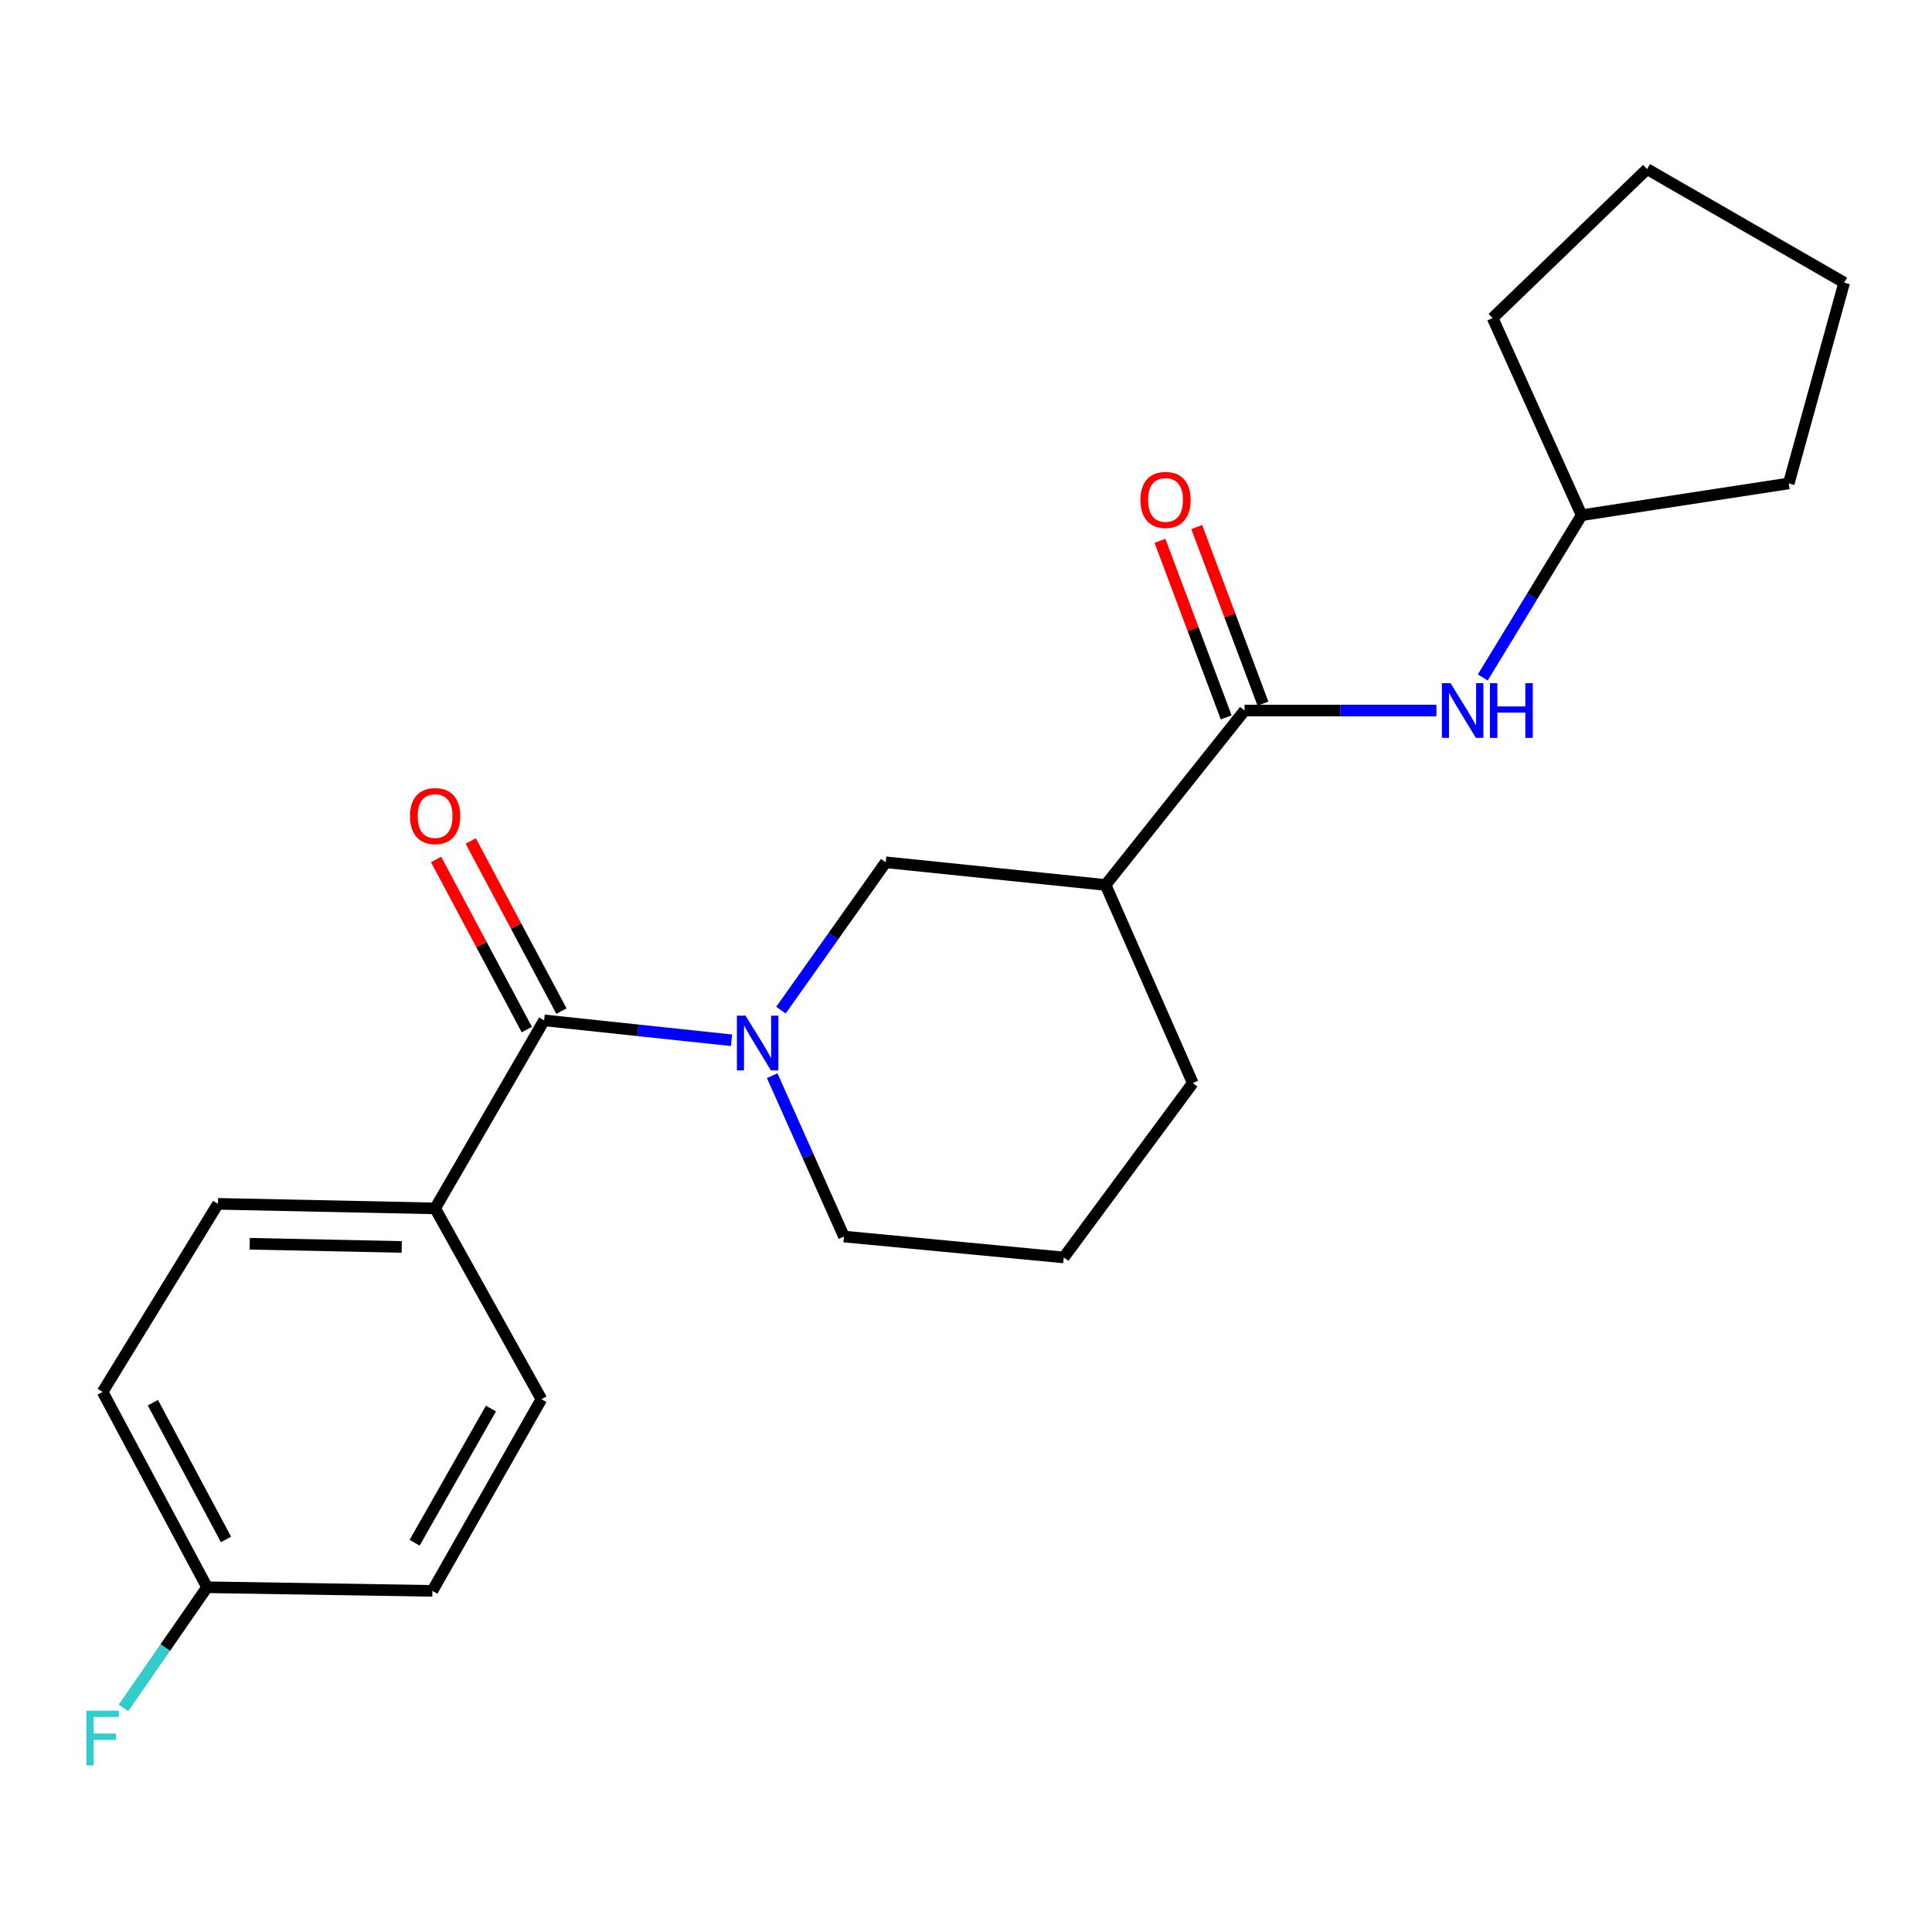 <?xml version='1.0' encoding='iso-8859-1'?>
<svg version='1.1' baseProfile='full'
              xmlns='http://www.w3.org/2000/svg'
                      xmlns:rdkit='http://www.rdkit.org/xml'
                      xmlns:xlink='http://www.w3.org/1999/xlink'
                  xml:space='preserve'
width='1000px' height='1000px' viewBox='0 0 1000 1000'>
<!-- END OF HEADER -->
<rect style='opacity:1.0;fill:#FFFFFF;stroke:none' width='1000' height='1000' x='0' y='0'> </rect>
<path class='bond-0' d='M 378.633,538.44 L 330.136,533.285' style='fill:none;fill-rule:evenodd;stroke:#0000FF;stroke-width:6px;stroke-linecap:butt;stroke-linejoin:miter;stroke-opacity:1' />
<path class='bond-0' d='M 330.136,533.285 L 281.639,528.13' style='fill:none;fill-rule:evenodd;stroke:#000000;stroke-width:6px;stroke-linecap:butt;stroke-linejoin:miter;stroke-opacity:1' />
<path class='bond-3' d='M 404.217,522.85 L 431.334,484.582' style='fill:none;fill-rule:evenodd;stroke:#0000FF;stroke-width:6px;stroke-linecap:butt;stroke-linejoin:miter;stroke-opacity:1' />
<path class='bond-3' d='M 431.334,484.582 L 458.45,446.314' style='fill:none;fill-rule:evenodd;stroke:#000000;stroke-width:6px;stroke-linecap:butt;stroke-linejoin:miter;stroke-opacity:1' />
<path class='bond-10' d='M 399.691,556.779 L 418.26,598.405' style='fill:none;fill-rule:evenodd;stroke:#0000FF;stroke-width:6px;stroke-linecap:butt;stroke-linejoin:miter;stroke-opacity:1' />
<path class='bond-10' d='M 418.26,598.405 L 436.829,640.031' style='fill:none;fill-rule:evenodd;stroke:#000000;stroke-width:6px;stroke-linecap:butt;stroke-linejoin:miter;stroke-opacity:1' />
<path class='bond-5' d='M 281.639,528.13 L 225.214,625.462' style='fill:none;fill-rule:evenodd;stroke:#000000;stroke-width:6px;stroke-linecap:butt;stroke-linejoin:miter;stroke-opacity:1' />
<path class='bond-6' d='M 290.601,523.351 L 267.123,479.326' style='fill:none;fill-rule:evenodd;stroke:#000000;stroke-width:6px;stroke-linecap:butt;stroke-linejoin:miter;stroke-opacity:1' />
<path class='bond-6' d='M 267.123,479.326 L 243.646,435.301' style='fill:none;fill-rule:evenodd;stroke:#FF0000;stroke-width:6px;stroke-linecap:butt;stroke-linejoin:miter;stroke-opacity:1' />
<path class='bond-6' d='M 272.677,532.909 L 249.2,488.884' style='fill:none;fill-rule:evenodd;stroke:#000000;stroke-width:6px;stroke-linecap:butt;stroke-linejoin:miter;stroke-opacity:1' />
<path class='bond-6' d='M 249.2,488.884 L 225.722,444.859' style='fill:none;fill-rule:evenodd;stroke:#FF0000;stroke-width:6px;stroke-linecap:butt;stroke-linejoin:miter;stroke-opacity:1' />
<path class='bond-1' d='M 644.188,367.771 L 572.247,458.051' style='fill:none;fill-rule:evenodd;stroke:#000000;stroke-width:6px;stroke-linecap:butt;stroke-linejoin:miter;stroke-opacity:1' />
<path class='bond-4' d='M 644.188,367.771 L 693.838,367.771' style='fill:none;fill-rule:evenodd;stroke:#000000;stroke-width:6px;stroke-linecap:butt;stroke-linejoin:miter;stroke-opacity:1' />
<path class='bond-4' d='M 693.838,367.771 L 743.487,367.771' style='fill:none;fill-rule:evenodd;stroke:#0000FF;stroke-width:6px;stroke-linecap:butt;stroke-linejoin:miter;stroke-opacity:1' />
<path class='bond-7' d='M 653.698,364.205 L 636.558,318.496' style='fill:none;fill-rule:evenodd;stroke:#000000;stroke-width:6px;stroke-linecap:butt;stroke-linejoin:miter;stroke-opacity:1' />
<path class='bond-7' d='M 636.558,318.496 L 619.418,272.787' style='fill:none;fill-rule:evenodd;stroke:#FF0000;stroke-width:6px;stroke-linecap:butt;stroke-linejoin:miter;stroke-opacity:1' />
<path class='bond-7' d='M 634.679,371.337 L 617.538,325.628' style='fill:none;fill-rule:evenodd;stroke:#000000;stroke-width:6px;stroke-linecap:butt;stroke-linejoin:miter;stroke-opacity:1' />
<path class='bond-7' d='M 617.538,325.628 L 600.398,279.919' style='fill:none;fill-rule:evenodd;stroke:#FF0000;stroke-width:6px;stroke-linecap:butt;stroke-linejoin:miter;stroke-opacity:1' />
<path class='bond-2' d='M 572.247,458.051 L 458.45,446.314' style='fill:none;fill-rule:evenodd;stroke:#000000;stroke-width:6px;stroke-linecap:butt;stroke-linejoin:miter;stroke-opacity:1' />
<path class='bond-22' d='M 572.247,458.051 L 617.376,560.585' style='fill:none;fill-rule:evenodd;stroke:#000000;stroke-width:6px;stroke-linecap:butt;stroke-linejoin:miter;stroke-opacity:1' />
<path class='bond-12' d='M 767.478,350.652 L 793.06,308.661' style='fill:none;fill-rule:evenodd;stroke:#0000FF;stroke-width:6px;stroke-linecap:butt;stroke-linejoin:miter;stroke-opacity:1' />
<path class='bond-12' d='M 793.06,308.661 L 818.642,266.67' style='fill:none;fill-rule:evenodd;stroke:#000000;stroke-width:6px;stroke-linecap:butt;stroke-linejoin:miter;stroke-opacity:1' />
<path class='bond-8' d='M 225.214,625.462 L 112.817,623.103' style='fill:none;fill-rule:evenodd;stroke:#000000;stroke-width:6px;stroke-linecap:butt;stroke-linejoin:miter;stroke-opacity:1' />
<path class='bond-8' d='M 207.929,645.416 L 129.25,643.765' style='fill:none;fill-rule:evenodd;stroke:#000000;stroke-width:6px;stroke-linecap:butt;stroke-linejoin:miter;stroke-opacity:1' />
<path class='bond-9' d='M 225.214,625.462 L 280.228,724.216' style='fill:none;fill-rule:evenodd;stroke:#000000;stroke-width:6px;stroke-linecap:butt;stroke-linejoin:miter;stroke-opacity:1' />
<path class='bond-13' d='M 112.817,623.103 L 53.109,720.447' style='fill:none;fill-rule:evenodd;stroke:#000000;stroke-width:6px;stroke-linecap:butt;stroke-linejoin:miter;stroke-opacity:1' />
<path class='bond-14' d='M 280.228,724.216 L 223.804,823.433' style='fill:none;fill-rule:evenodd;stroke:#000000;stroke-width:6px;stroke-linecap:butt;stroke-linejoin:miter;stroke-opacity:1' />
<path class='bond-14' d='M 254.107,729.057 L 214.61,798.509' style='fill:none;fill-rule:evenodd;stroke:#000000;stroke-width:6px;stroke-linecap:butt;stroke-linejoin:miter;stroke-opacity:1' />
<path class='bond-17' d='M 436.829,640.031 L 550.603,650.853' style='fill:none;fill-rule:evenodd;stroke:#000000;stroke-width:6px;stroke-linecap:butt;stroke-linejoin:miter;stroke-opacity:1' />
<path class='bond-11' d='M 107.174,821.559 L 223.804,823.433' style='fill:none;fill-rule:evenodd;stroke:#000000;stroke-width:6px;stroke-linecap:butt;stroke-linejoin:miter;stroke-opacity:1' />
<path class='bond-15' d='M 107.174,821.559 L 85.538,852.796' style='fill:none;fill-rule:evenodd;stroke:#000000;stroke-width:6px;stroke-linecap:butt;stroke-linejoin:miter;stroke-opacity:1' />
<path class='bond-15' d='M 85.538,852.796 L 63.902,884.033' style='fill:none;fill-rule:evenodd;stroke:#33CCCC;stroke-width:6px;stroke-linecap:butt;stroke-linejoin:miter;stroke-opacity:1' />
<path class='bond-23' d='M 107.174,821.559 L 53.109,720.447' style='fill:none;fill-rule:evenodd;stroke:#000000;stroke-width:6px;stroke-linecap:butt;stroke-linejoin:miter;stroke-opacity:1' />
<path class='bond-23' d='M 116.977,796.814 L 79.131,726.036' style='fill:none;fill-rule:evenodd;stroke:#000000;stroke-width:6px;stroke-linecap:butt;stroke-linejoin:miter;stroke-opacity:1' />
<path class='bond-18' d='M 818.642,266.67 L 772.588,164.632' style='fill:none;fill-rule:evenodd;stroke:#000000;stroke-width:6px;stroke-linecap:butt;stroke-linejoin:miter;stroke-opacity:1' />
<path class='bond-19' d='M 818.642,266.67 L 925.859,250.217' style='fill:none;fill-rule:evenodd;stroke:#000000;stroke-width:6px;stroke-linecap:butt;stroke-linejoin:miter;stroke-opacity:1' />
<path class='bond-16' d='M 617.376,560.585 L 550.603,650.853' style='fill:none;fill-rule:evenodd;stroke:#000000;stroke-width:6px;stroke-linecap:butt;stroke-linejoin:miter;stroke-opacity:1' />
<path class='bond-21' d='M 772.588,164.632 L 852.519,87.511' style='fill:none;fill-rule:evenodd;stroke:#000000;stroke-width:6px;stroke-linecap:butt;stroke-linejoin:miter;stroke-opacity:1' />
<path class='bond-20' d='M 925.859,250.217 L 954.545,146.294' style='fill:none;fill-rule:evenodd;stroke:#000000;stroke-width:6px;stroke-linecap:butt;stroke-linejoin:miter;stroke-opacity:1' />
<path class='bond-24' d='M 954.545,146.294 L 852.519,87.511' style='fill:none;fill-rule:evenodd;stroke:#000000;stroke-width:6px;stroke-linecap:butt;stroke-linejoin:miter;stroke-opacity:1' />
<path  class='atom-0' d='M 385.892 525.717
L 395.172 540.717
Q 396.092 542.197, 397.572 544.877
Q 399.052 547.557, 399.132 547.717
L 399.132 525.717
L 402.892 525.717
L 402.892 554.037
L 399.012 554.037
L 389.052 537.637
Q 387.892 535.717, 386.652 533.517
Q 385.452 531.317, 385.092 530.637
L 385.092 554.037
L 381.412 554.037
L 381.412 525.717
L 385.892 525.717
' fill='#0000FF'/>
<path  class='atom-5' d='M 750.789 353.611
L 760.069 368.611
Q 760.989 370.091, 762.469 372.771
Q 763.949 375.451, 764.029 375.611
L 764.029 353.611
L 767.789 353.611
L 767.789 381.931
L 763.909 381.931
L 753.949 365.531
Q 752.789 363.611, 751.549 361.411
Q 750.349 359.211, 749.989 358.531
L 749.989 381.931
L 746.309 381.931
L 746.309 353.611
L 750.789 353.611
' fill='#0000FF'/>
<path  class='atom-5' d='M 771.189 353.611
L 775.029 353.611
L 775.029 365.651
L 789.509 365.651
L 789.509 353.611
L 793.349 353.611
L 793.349 381.931
L 789.509 381.931
L 789.509 368.851
L 775.029 368.851
L 775.029 381.931
L 771.189 381.931
L 771.189 353.611
' fill='#0000FF'/>
<path  class='atom-7' d='M 212.214 422.403
Q 212.214 415.603, 215.574 411.803
Q 218.934 408.003, 225.214 408.003
Q 231.494 408.003, 234.854 411.803
Q 238.214 415.603, 238.214 422.403
Q 238.214 429.283, 234.814 433.203
Q 231.414 437.083, 225.214 437.083
Q 218.974 437.083, 215.574 433.203
Q 212.214 429.323, 212.214 422.403
M 225.214 433.883
Q 229.534 433.883, 231.854 431.003
Q 234.214 428.083, 234.214 422.403
Q 234.214 416.843, 231.854 414.043
Q 229.534 411.203, 225.214 411.203
Q 220.894 411.203, 218.534 414.003
Q 216.214 416.803, 216.214 422.403
Q 216.214 428.123, 218.534 431.003
Q 220.894 433.883, 225.214 433.883
' fill='#FF0000'/>
<path  class='atom-8' d='M 590.281 258.76
Q 590.281 251.96, 593.641 248.16
Q 597.001 244.36, 603.281 244.36
Q 609.561 244.36, 612.921 248.16
Q 616.281 251.96, 616.281 258.76
Q 616.281 265.64, 612.881 269.56
Q 609.481 273.44, 603.281 273.44
Q 597.041 273.44, 593.641 269.56
Q 590.281 265.68, 590.281 258.76
M 603.281 270.24
Q 607.601 270.24, 609.921 267.36
Q 612.281 264.44, 612.281 258.76
Q 612.281 253.2, 609.921 250.4
Q 607.601 247.56, 603.281 247.56
Q 598.961 247.56, 596.601 250.36
Q 594.281 253.16, 594.281 258.76
Q 594.281 264.48, 596.601 267.36
Q 598.961 270.24, 603.281 270.24
' fill='#FF0000'/>
<path  class='atom-16' d='M 44.689 885.457
L 61.529 885.457
L 61.529 888.697
L 48.489 888.697
L 48.489 897.297
L 60.089 897.297
L 60.089 900.577
L 48.489 900.577
L 48.489 913.777
L 44.689 913.777
L 44.689 885.457
' fill='#33CCCC'/>
</svg>
